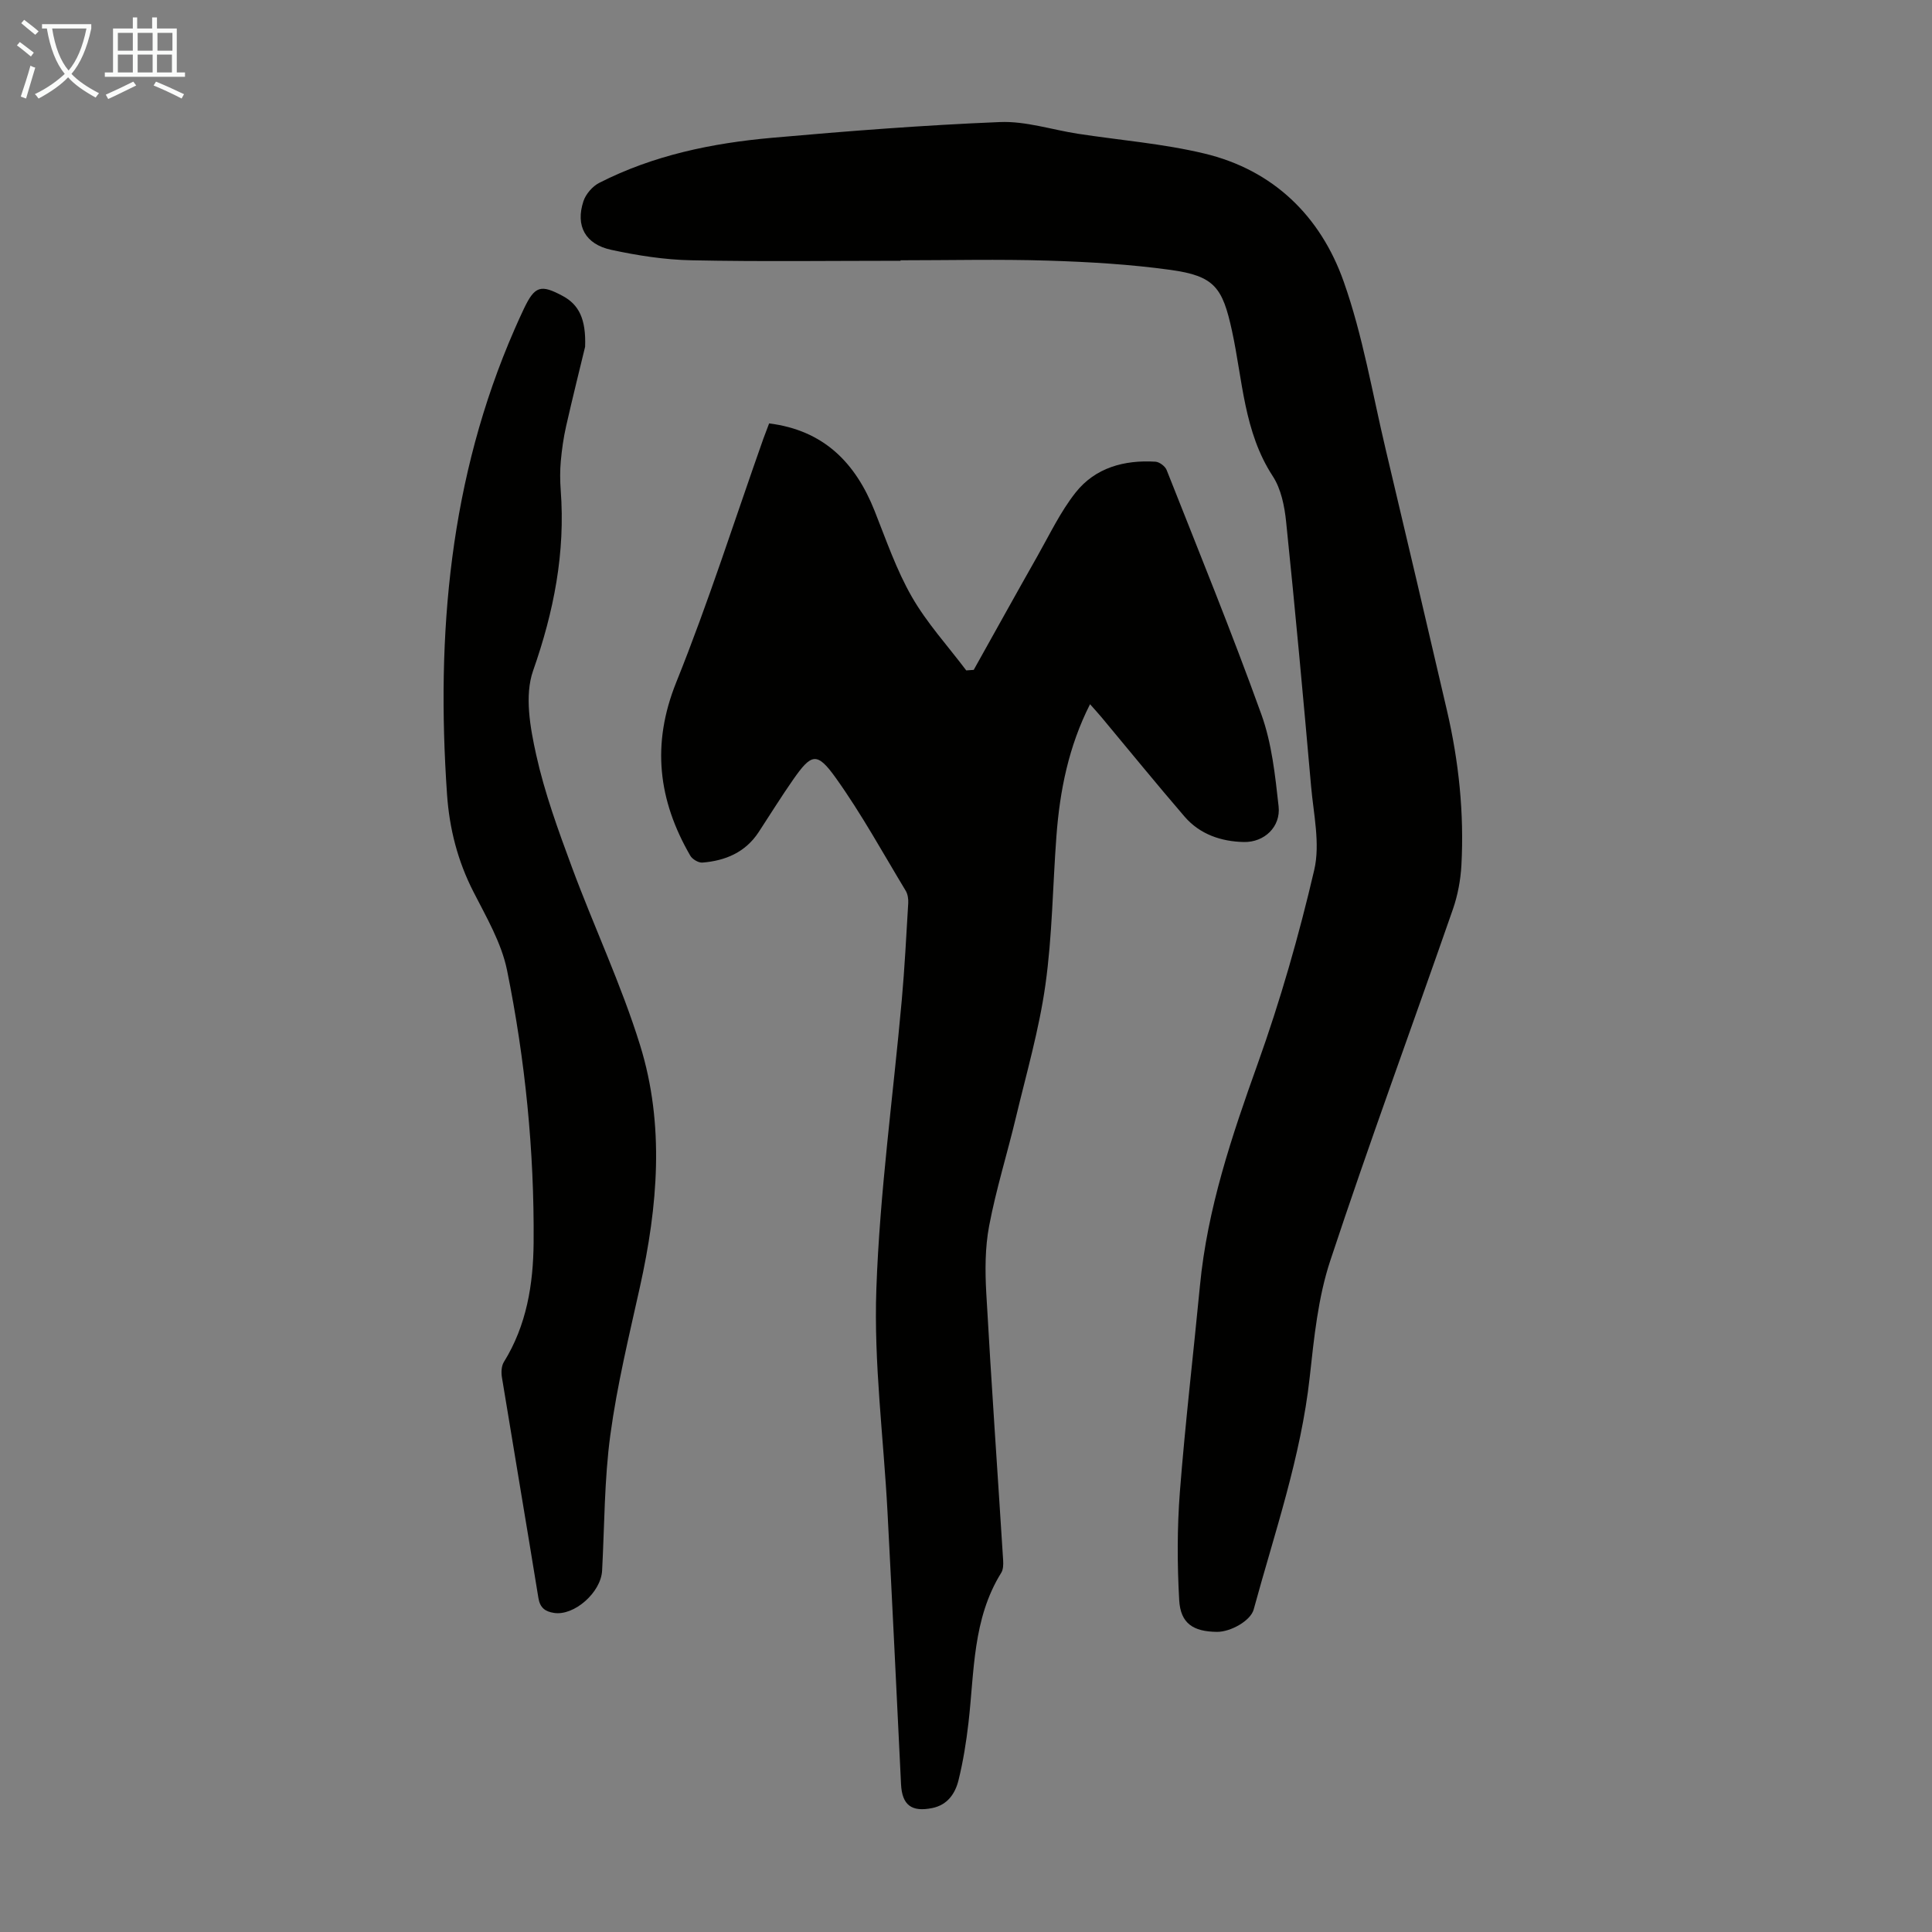 <svg enable-background="new 0 0 400 400" viewBox="0 0 400 400" xmlns="http://www.w3.org/2000/svg"><rect x="0" y="0" width="400" height="400" fill="#808080" stroke="none"/><g fill="#010100"><path d="m159.24 87.66c11.32 1.43 17.88 8.15 21.84 18.12 2.39 6.01 4.51 12.22 7.71 17.79 3.12 5.44 7.46 10.18 11.26 15.23.52-.04 1.04-.07 1.55-.11 4.39-7.85 8.75-15.73 13.19-23.56 2.52-4.45 4.75-9.16 7.89-13.14 4.08-5.17 10.09-6.8 16.55-6.4.82.05 2 .94 2.31 1.72 6.65 16.83 13.49 33.6 19.62 50.62 2.16 6 2.85 12.61 3.56 19.01.47 4.21-2.92 7.48-7.2 7.39-4.67-.1-9.09-1.58-12.25-5.24-5.84-6.78-11.49-13.73-17.23-20.61-.71-.85-1.46-1.66-2.36-2.68-4.44 8.76-6.26 17.91-6.96 27.32-.77 10.27-.85 20.62-2.28 30.79-1.3 9.25-3.93 18.33-6.11 27.45-1.79 7.5-4.11 14.89-5.54 22.45-.86 4.53-.85 9.32-.59 13.95 1.03 18.43 2.33 36.85 3.49 55.28.05.86.03 1.9-.39 2.58-5.96 9.57-5.56 20.49-6.79 31.08-.46 3.99-1.1 7.98-2.06 11.87-.68 2.76-2.27 5.13-5.45 5.77-4.29.87-6.24-.64-6.45-4.93-.92-18.78-1.81-37.56-2.8-56.33-.81-15.4-2.86-30.84-2.31-46.2.7-19.97 3.47-39.86 5.26-59.8.6-6.68.94-13.39 1.34-20.09.05-.86-.1-1.87-.53-2.58-4.73-7.83-9.14-15.89-14.44-23.31-3.91-5.48-5.05-5.13-8.83.27-2.5 3.57-4.79 7.29-7.18 10.93-2.75 4.18-6.89 5.91-11.64 6.29-.81.06-2.08-.69-2.51-1.44-6.64-11.48-8.06-23.07-2.9-35.89 6.67-16.56 12.09-33.63 18.05-50.47.39-1.02.78-2.04 1.18-3.13z"/><path d="m186.45 53.99c-14.44 0-28.88.2-43.31-.1-5.54-.11-11.14-.99-16.57-2.16-5.41-1.16-7.45-4.98-5.78-10.06.49-1.49 1.87-3.09 3.26-3.8 11.22-5.73 23.38-8.24 35.79-9.34 15.7-1.4 31.44-2.62 47.18-3.26 5.34-.22 10.75 1.59 16.13 2.42 8.72 1.34 17.58 2.04 26.13 4.08 14.36 3.41 24.14 13.01 28.92 26.54 3.96 11.19 5.93 23.09 8.68 34.69 4.28 18.04 8.52 36.1 12.71 54.16 2.44 10.51 3.56 21.18 2.98 31.97-.17 3.08-.76 6.23-1.77 9.14-8.44 24.26-17.33 48.38-25.39 72.76-2.53 7.65-3.35 15.96-4.24 24.04-1.82 16.58-7.27 32.23-11.61 48.16-.63 2.32-4.77 4.66-7.61 4.63-4.92-.05-7.54-1.75-7.81-6.58-.42-7.44-.43-14.96.14-22.39 1.11-14.27 2.79-28.49 4.16-42.73 1.53-15.95 6.58-30.91 11.95-45.91 4.69-13.11 8.55-26.58 11.71-40.14 1.26-5.42-.14-11.52-.65-17.29-1.61-18.27-3.29-36.54-5.17-54.78-.33-3.23-1.04-6.8-2.76-9.44-6.02-9.21-6.23-19.92-8.45-30.1-1.95-8.96-3.59-11.36-12.71-12.62-8.39-1.16-16.91-1.66-25.39-1.92-10.17-.32-20.37-.07-30.55-.07.03.03.03.06.03.1z"/><path d="m121.14 71.8c-1.03 4.27-2.55 10.34-3.93 16.43-.54 2.37-.88 4.8-1.1 7.22-.18 2-.17 4.04-.02 6.04.98 12.92-1.42 25.13-5.72 37.38-1.8 5.13-.61 11.76.64 17.4 1.75 7.9 4.56 15.61 7.38 23.23 4.57 12.35 10.24 24.34 14.13 36.89 5.13 16.52 3.67 33.38-.04 50.1-2.25 10.14-4.72 20.29-6.11 30.56-1.26 9.28-1.21 18.74-1.71 28.13-.24 4.52-5.78 9.4-9.94 8.76-1.85-.28-2.92-1.06-3.25-3.1-2.47-15.23-5.06-30.44-7.55-45.66-.17-1.03-.12-2.35.4-3.19 4.72-7.61 6.09-16.1 6.16-24.76.15-18.96-1.74-37.79-5.5-56.34-1.15-5.67-4.29-11.01-6.97-16.27-3.26-6.39-4.97-13.06-5.46-20.19-2.28-33.12.52-65.47 14-96.29.63-1.43 1.26-2.86 1.94-4.27 2.24-4.67 3.46-5.05 8.04-2.58 3.25 1.76 4.83 4.66 4.61 10.51z"/></g><path d="m6.4 11.7c-1-.8-1.9-1.6-2.9-2.3l.6-.7c.9.7 1.9 1.4 2.9 2.2zm-2.1 8.3c.7-2.1 1.4-4.2 2-6.4.2.1.6.3 1 .4-.7 2.3-1.3 4.4-1.9 6.4zm3-12.8c-1.1-.9-2.1-1.7-2.9-2.4l.6-.7c1 .8 2 1.5 3 2.4zm1.4-1.3v-.9h10.2v.9c-.9 4.2-2.3 7.3-4.1 9.4 1.3 1.4 3.2 2.7 5.7 4-.2.2-.4.5-.7.9-2.5-1.4-4.4-2.7-5.7-4.2-1.4 1.5-3.5 3-6.1 4.4 0 0 0 0-.1-.1-.3-.4-.5-.7-.7-.8 2.7-1.3 4.7-2.8 6.2-4.2-1.8-2.2-3-5.3-3.7-9.4zm9.2 0h-7.1c.6 3.8 1.7 6.7 3.4 8.7 1.7-2 2.9-4.8 3.7-8.7z" fill="#fafbfa"/><path d="m31.6 3.6h.9v2.3h4.1v9.1h1.7v.9h-16.6v-.9h1.7v-9.1h4.1v-2.3h.9v2.3h3.1v-2.3zm-4 13.3.6.8c-1.9.9-3.8 1.9-5.8 2.8-.2-.3-.3-.6-.5-.9 2-.9 3.9-1.8 5.7-2.7zm-3.2-10.1v3.7h3.1v-3.7zm0 4.5v3.7h3.1v-3.7zm4.1-4.5v3.7h3.1v-3.7zm0 4.5v3.7h3.1v-3.7zm9.1 9.1c-2.1-1.1-4.1-2-5.8-2.7l.5-.8c2.2.9 4.1 1.8 5.8 2.6zm-1.9-13.6h-3.1v3.7h3.1zm-3.2 4.5v3.7h3.1v-3.7z" fill="#fafbfa"/></svg>